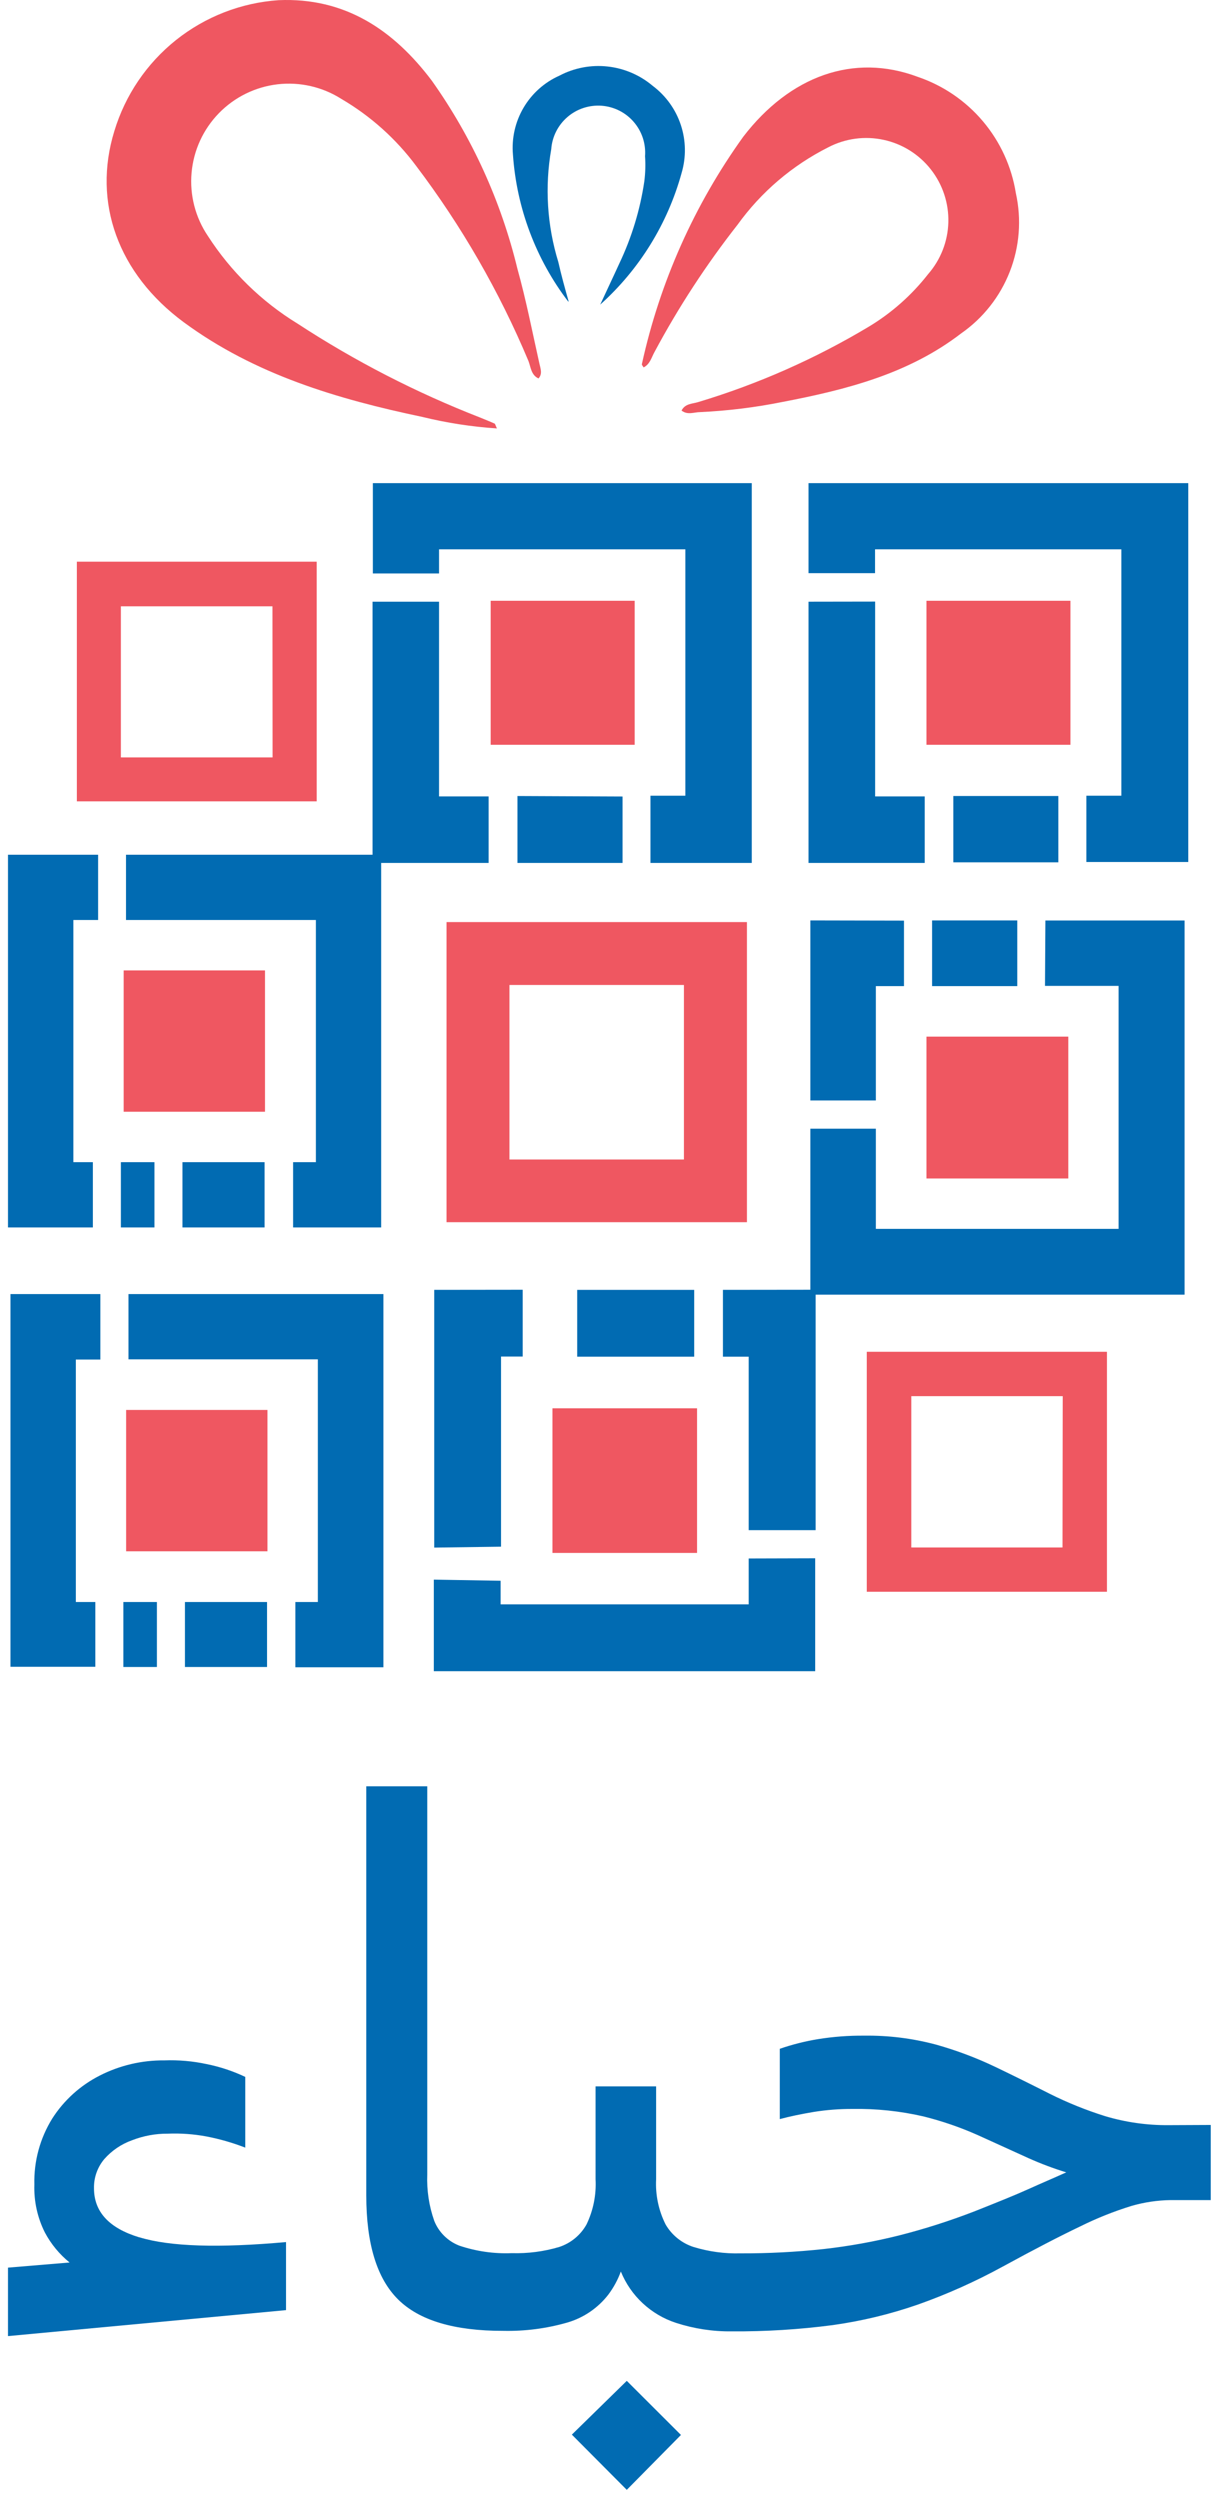 <svg width="54" height="111" viewBox="0 0 54 111" fill="none" xmlns="http://www.w3.org/2000/svg">
<path d="M6.184 99.34C4.844 98.933 4.174 98.207 4.174 97.162C4.164 96.689 4.326 96.229 4.63 95.867C4.964 95.487 5.389 95.199 5.865 95.029C6.371 94.832 6.909 94.733 7.451 94.737C8.025 94.714 8.6 94.755 9.165 94.86C9.755 94.973 10.333 95.14 10.892 95.357V92.217C10.345 91.957 9.768 91.766 9.174 91.647C8.559 91.515 7.93 91.46 7.301 91.483C6.303 91.473 5.318 91.704 4.43 92.157C3.568 92.594 2.839 93.253 2.319 94.067C1.776 94.945 1.5 95.961 1.526 96.993C1.501 97.734 1.662 98.469 1.996 99.131C2.268 99.641 2.64 100.093 3.09 100.457L0.355 100.685V103.725L12.702 102.572V99.55C9.709 99.82 7.541 99.751 6.198 99.34" fill="#016BB2"/>
<path d="M25.395 108.1L27.834 110.552L30.24 108.114L27.834 105.712L25.395 108.1Z" fill="#016BB2"/>
<path d="M51.898 94.359C50.942 94.367 49.989 94.232 49.073 93.958C48.227 93.693 47.404 93.36 46.611 92.964C45.828 92.566 45.026 92.17 44.205 91.775C43.354 91.368 42.47 91.036 41.562 90.781C40.521 90.504 39.448 90.37 38.371 90.385C37.686 90.379 37.001 90.431 36.325 90.54C35.749 90.634 35.181 90.778 34.629 90.968V94.09C35.085 93.967 35.6 93.862 36.142 93.771C36.708 93.681 37.279 93.637 37.852 93.639C38.914 93.621 39.975 93.733 41.01 93.971C41.84 94.178 42.65 94.457 43.43 94.805L45.677 95.826C46.221 96.07 46.78 96.28 47.35 96.455L47.145 96.546C46.753 96.724 46.233 96.943 45.659 97.203C45.085 97.463 44.26 97.795 43.248 98.196C42.159 98.616 41.047 98.971 39.916 99.258C38.817 99.532 37.701 99.733 36.575 99.86C35.348 99.992 34.114 100.056 32.879 100.051C32.176 100.07 31.474 99.974 30.801 99.769C30.276 99.6 29.833 99.243 29.557 98.766C29.246 98.145 29.101 97.454 29.137 96.761V92.636H26.448V96.761C26.485 97.452 26.347 98.142 26.047 98.766C25.783 99.242 25.348 99.6 24.83 99.769C24.149 99.971 23.44 100.063 22.729 100.042C21.939 100.075 21.15 99.962 20.4 99.71C20.148 99.613 19.919 99.465 19.726 99.275C19.534 99.085 19.383 98.858 19.284 98.607C19.052 97.947 18.947 97.25 18.974 96.551V79.314H16.266V97.481C16.266 99.626 16.737 101.165 17.679 102.098C18.621 103.031 20.177 103.496 22.346 103.492C23.309 103.513 24.269 103.389 25.195 103.123C25.919 102.912 26.557 102.476 27.018 101.879C27.251 101.568 27.437 101.224 27.57 100.858C27.788 101.393 28.119 101.874 28.542 102.267C28.965 102.661 29.468 102.957 30.017 103.137C30.817 103.397 31.655 103.525 32.496 103.515C33.996 103.525 35.494 103.432 36.981 103.237C38.267 103.057 39.533 102.752 40.76 102.326C42.056 101.867 43.313 101.304 44.52 100.644C45.923 99.878 47.072 99.283 47.965 98.857C48.699 98.493 49.461 98.188 50.244 97.946C50.809 97.782 51.393 97.695 51.98 97.686H53.767V94.35L51.898 94.359Z" fill="#016BB2"/>
<path d="M5.478 74.016H6.968V71.131H5.478V74.016ZM8.213 74.016H11.859V71.131H8.213V74.016ZM0.465 57.458V74.007H4.234V71.131H3.368V60.365H4.457V57.458H0.465ZM5.706 57.458V60.356H14.115V71.131H13.117V74.029H17.027V57.458H5.706Z" fill="#016BB2"/>
<path d="M11.877 62.603H5.601V68.879H11.877V62.603Z" fill="#EF5761"/>
<path d="M5.368 54.5H6.859V51.601H5.368V54.5ZM8.103 54.5H11.749V51.601H8.103V54.5ZM0.355 37.951V54.5H4.124V51.601H3.258V40.849H4.357V37.951H0.355ZM5.596 37.951V40.849H14.028V51.601H13.016V54.5H16.927V37.951H5.596Z" fill="#016BB2"/>
<path d="M11.768 43.087H5.492V49.363H11.768V43.087Z" fill="#EF5761"/>
<path d="M38.498 60.024V70.675H49.15V60.024H38.498ZM47.19 68.715H40.463V61.983H47.195L47.19 68.715Z" fill="#E11E28"/>
<path d="M38.498 60.024V70.675H49.15V60.024H38.498ZM47.19 68.715H40.463V61.983H47.195L47.19 68.715Z" fill="#EF5761"/>
<path d="M3.413 24.939V35.581H14.064V24.939H3.413ZM12.105 33.63H5.368V26.921H12.1L12.105 33.63Z" fill="#EF5761"/>
<path d="M19.83 40.941V54.267H33.17V40.941H19.83ZM30.372 51.483H22.624V43.734H30.372V51.483Z" fill="#EF5761"/>
<path d="M30.955 62.53H24.533V68.952H30.955V62.53Z" fill="#EF5761"/>
<path d="M33.248 69.198V71.236H22.232V70.187L19.265 70.137V74.203H36.201V69.189L33.248 69.198ZM19.283 57.271V68.715L22.25 68.674V60.233H23.212V57.266L19.283 57.271ZM25.632 57.271V60.238H30.828V57.271H25.632ZM32.104 57.271V60.238H33.248V67.94H36.22V57.266L32.104 57.271Z" fill="#016BB2"/>
<path d="M47.536 26.675H41.142V33.069H47.536V26.675Z" fill="#EF5761"/>
<path d="M42.336 38.288H46.999V35.344H42.336V38.288ZM35.905 26.716V38.315H41.065V35.362H38.863V26.711L35.905 26.716ZM35.905 25.449H38.859V24.391H49.797V35.33H48.243V38.274H52.769V21.452H35.905V25.449Z" fill="#016BB2"/>
<path d="M28.184 26.675H21.79V33.069H28.184V26.675Z" fill="#EF5761"/>
<path d="M22.979 35.344V38.315H27.646V35.366L22.979 35.344ZM16.558 21.452V25.462H19.497V24.391H30.436V35.33H28.886V38.315H33.385V21.452H16.558ZM19.497 26.716H16.544V38.315H21.699V35.362H19.497V26.716Z" fill="#016BB2"/>
<path d="M47.441 46.027H41.142V52.326H47.441V46.027Z" fill="#EF5761"/>
<path d="M35.987 40.868V48.862H38.895V43.785H40.144V40.877L35.987 40.868ZM41.392 40.868V43.785H45.175V40.868H41.392ZM46.406 43.775H49.674V54.563H38.895V50.115H35.987V57.485H52.605V40.872H46.424L46.406 43.775Z" fill="#016BB2"/>
<path d="M23.923 16.808C23.581 16.657 23.572 16.297 23.467 16.028C22.174 12.944 20.499 10.035 18.481 7.368C17.585 6.163 16.455 5.151 15.159 4.392C14.317 3.857 13.317 3.628 12.326 3.743C11.336 3.859 10.415 4.312 9.72 5.027C9.024 5.742 8.596 6.674 8.508 7.668C8.419 8.661 8.675 9.655 9.234 10.481C10.252 12.059 11.611 13.388 13.213 14.369C15.764 16.036 18.481 17.433 21.321 18.539C21.53 18.626 21.744 18.708 21.954 18.804C21.991 18.804 22.004 18.899 22.068 19.023C20.951 18.949 19.842 18.778 18.755 18.512C14.981 17.719 11.321 16.634 8.163 14.31C5.237 12.149 4.102 8.986 5.077 5.823C5.558 4.228 6.514 2.817 7.816 1.778C9.119 0.74 10.707 0.122 12.369 0.008C15.318 -0.12 17.474 1.325 19.179 3.586C20.965 6.105 22.255 8.942 22.98 11.944C23.363 13.312 23.64 14.743 23.955 16.147C24.001 16.356 24.101 16.602 23.914 16.803" fill="#EF5761"/>
<path d="M30.268 18.225C30.432 17.91 30.755 17.933 31.011 17.851C33.659 17.054 36.199 15.931 38.572 14.511C39.587 13.901 40.482 13.11 41.211 12.177C41.771 11.537 42.091 10.722 42.114 9.872C42.137 9.022 41.862 8.191 41.337 7.522C40.812 6.853 40.07 6.388 39.239 6.209C38.407 6.029 37.539 6.146 36.785 6.539C35.183 7.345 33.8 8.525 32.752 9.98C31.363 11.751 30.131 13.639 29.069 15.623C28.932 15.864 28.873 16.165 28.581 16.315C28.554 16.261 28.495 16.206 28.504 16.169C29.301 12.531 30.834 9.094 33.007 6.07C35.081 3.371 37.911 2.346 40.755 3.412C41.883 3.795 42.884 4.478 43.652 5.388C44.42 6.298 44.925 7.401 45.112 8.576C45.37 9.739 45.277 10.953 44.843 12.062C44.41 13.171 43.656 14.127 42.678 14.807C40.349 16.598 37.592 17.3 34.775 17.842C33.563 18.087 32.333 18.24 31.097 18.298C30.828 18.298 30.541 18.439 30.272 18.234" fill="#EF5761"/>
<path d="M25.236 13.394C23.796 11.506 22.942 9.236 22.779 6.867C22.715 6.14 22.88 5.411 23.25 4.782C23.62 4.153 24.177 3.655 24.844 3.358C25.502 3.012 26.247 2.871 26.985 2.953C27.723 3.034 28.42 3.334 28.987 3.813C29.57 4.251 30.005 4.856 30.234 5.547C30.463 6.239 30.475 6.984 30.268 7.683C29.647 9.937 28.393 11.965 26.654 13.526C26.936 12.911 27.228 12.305 27.501 11.703C28.051 10.548 28.426 9.318 28.613 8.052C28.66 7.682 28.671 7.308 28.645 6.936C28.666 6.662 28.632 6.387 28.547 6.126C28.461 5.866 28.325 5.625 28.146 5.417C27.968 5.209 27.75 5.038 27.505 4.914C27.26 4.79 26.993 4.716 26.72 4.695C26.446 4.675 26.171 4.708 25.91 4.794C25.65 4.879 25.409 5.015 25.201 5.194C24.993 5.373 24.822 5.591 24.698 5.836C24.574 6.081 24.5 6.348 24.48 6.621C24.187 8.294 24.295 10.012 24.794 11.634C24.926 12.218 25.086 12.797 25.25 13.376" fill="#016BB2"/>
</svg>
